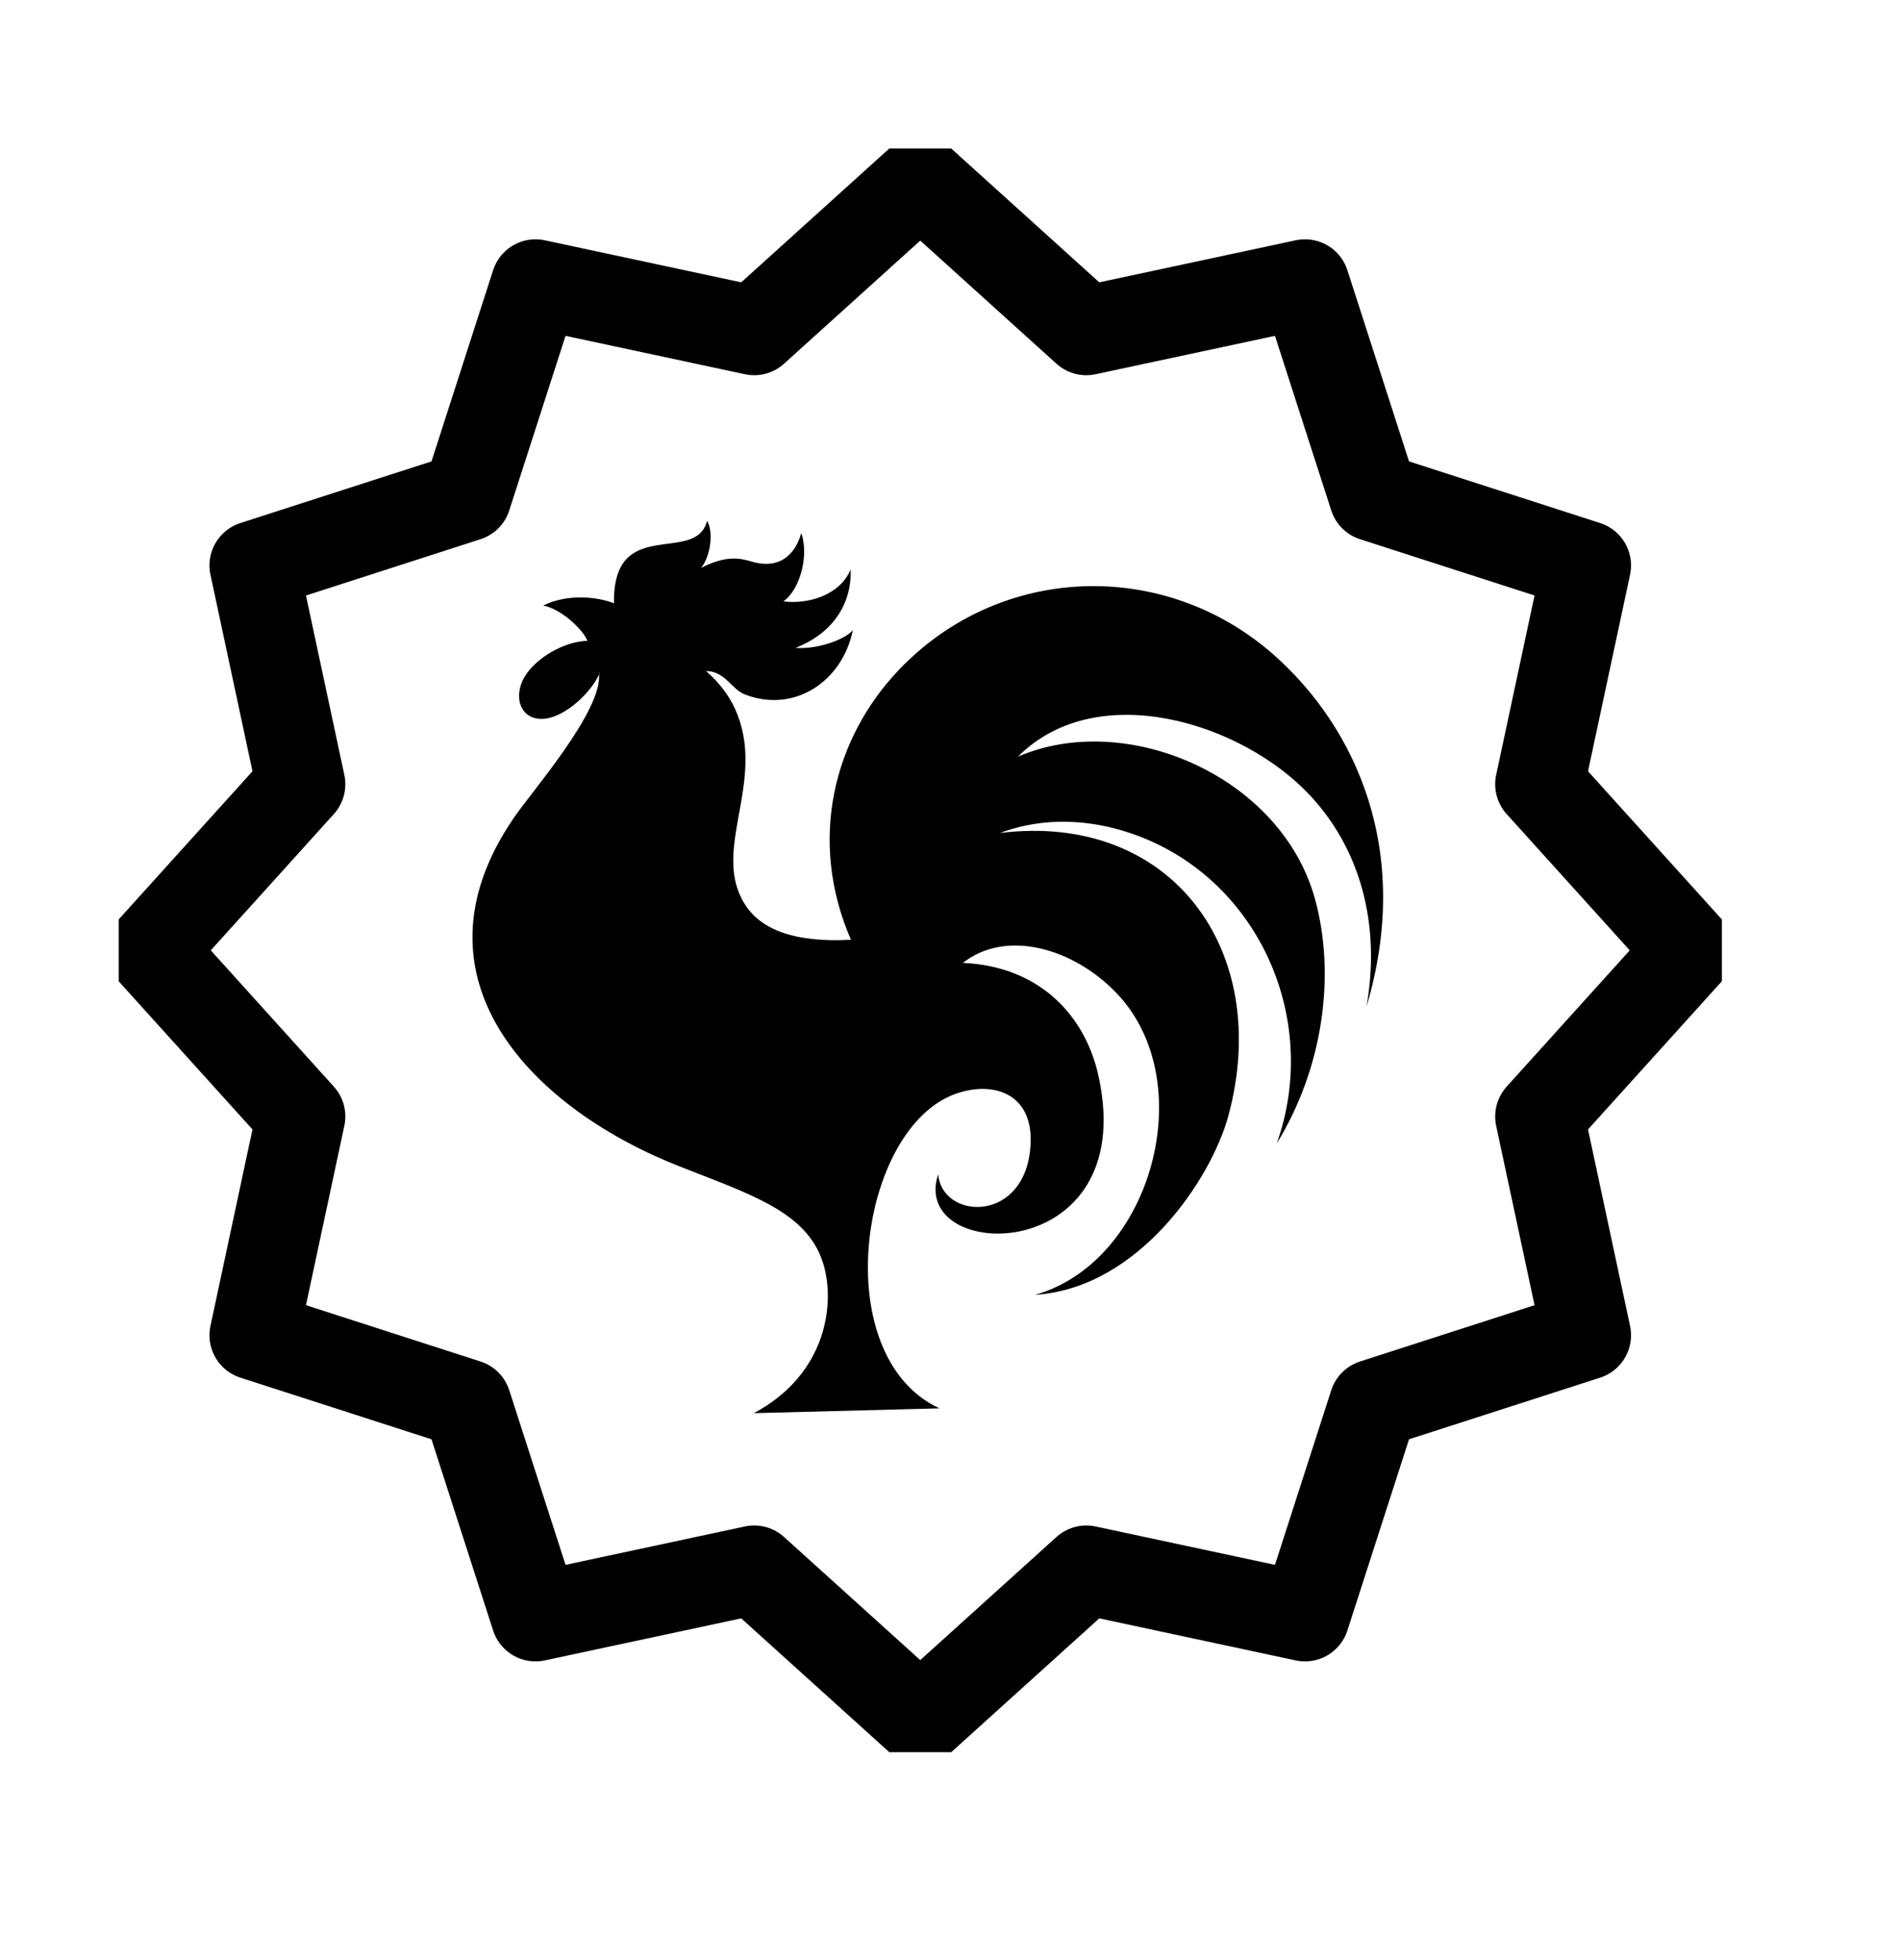 <svg width="32" height="33" viewBox="0 0 32 33" fill="none" xmlns="http://www.w3.org/2000/svg">
<g clip-path="url(#clip0_1730_19251)">
<path d="M15.499 3.04L18.296 5.567L21.979 4.779L23.135 8.364L26.72 9.52L25.932 13.203L28.459 16L25.932 18.797L26.72 22.48L23.135 23.636L21.979 27.221L18.296 26.433L15.499 28.96L12.702 26.433L9.019 27.221L7.863 23.636L4.278 22.48L5.066 18.797L2.539 16L5.066 13.203L4.278 9.52L7.863 8.364L9.019 4.779L12.702 5.567L15.499 3.04Z" stroke="black" stroke-width="1.5" stroke-linecap="round" stroke-linejoin="round"/>
<path fill-rule="evenodd" clip-rule="evenodd" d="M10.098 11.335C9.969 11.648 9.521 12.074 9.164 12.101C8.765 12.134 8.635 11.734 8.835 11.394C9.019 11.086 9.488 10.8 9.893 10.789C9.829 10.616 9.467 10.255 9.148 10.195C9.596 9.974 10.115 10.066 10.341 10.157C10.315 8.662 11.719 9.52 11.908 8.77C12.026 8.953 11.961 9.385 11.805 9.563C12.21 9.353 12.447 9.391 12.642 9.45C13.171 9.612 13.409 9.283 13.495 8.975C13.625 9.337 13.484 9.92 13.193 10.125C13.625 10.179 14.154 10.011 14.327 9.585C14.348 10.114 14.073 10.643 13.398 10.908C13.722 10.935 14.197 10.794 14.364 10.611C14.186 11.47 13.387 12.009 12.556 11.696C12.318 11.61 12.221 11.302 11.891 11.297C12.156 11.529 12.329 11.783 12.426 12.047C12.869 13.208 11.989 14.315 12.534 15.206C12.815 15.671 13.414 15.87 14.332 15.822C13.603 14.148 14.04 12.431 15.137 11.28C16.843 9.488 19.608 9.401 21.449 11.021C22.826 12.236 23.798 14.321 23.015 16.945C23.264 15.525 22.886 14.267 22.059 13.386C20.904 12.155 18.468 11.41 17.145 12.739C18.965 11.95 21.573 13.062 22.146 15.131C22.502 16.421 22.281 17.987 21.503 19.251C22.259 17.129 21.163 14.736 19.03 14.024C18.371 13.802 17.588 13.743 16.843 14.024C19.738 13.667 21.439 16.016 20.688 18.787C20.402 19.84 19.187 21.686 17.432 21.8C19.403 21.244 20.234 18.198 18.798 16.713C18.074 15.962 16.946 15.638 16.217 16.211C17.54 16.27 18.296 17.134 18.506 18.139C19.192 21.346 15.299 21.27 15.801 19.769C15.86 20.515 17.189 20.606 17.345 19.402C17.47 18.43 16.762 18.187 16.114 18.409C14.467 18.965 13.916 22.826 15.822 23.711L12.696 23.792C13.932 23.134 14.078 21.924 13.857 21.249C13.582 20.401 12.642 20.11 11.465 19.645C8.997 18.684 6.794 16.497 8.646 13.781C8.948 13.332 10.158 11.961 10.088 11.335H10.098Z" fill="black"/>
</g>
<defs>
<clipPath id="clip0_1730_19251">
<rect width="27" height="27" fill="white" transform="translate(2 2.5)"/>
</clipPath>
</defs>
</svg>
